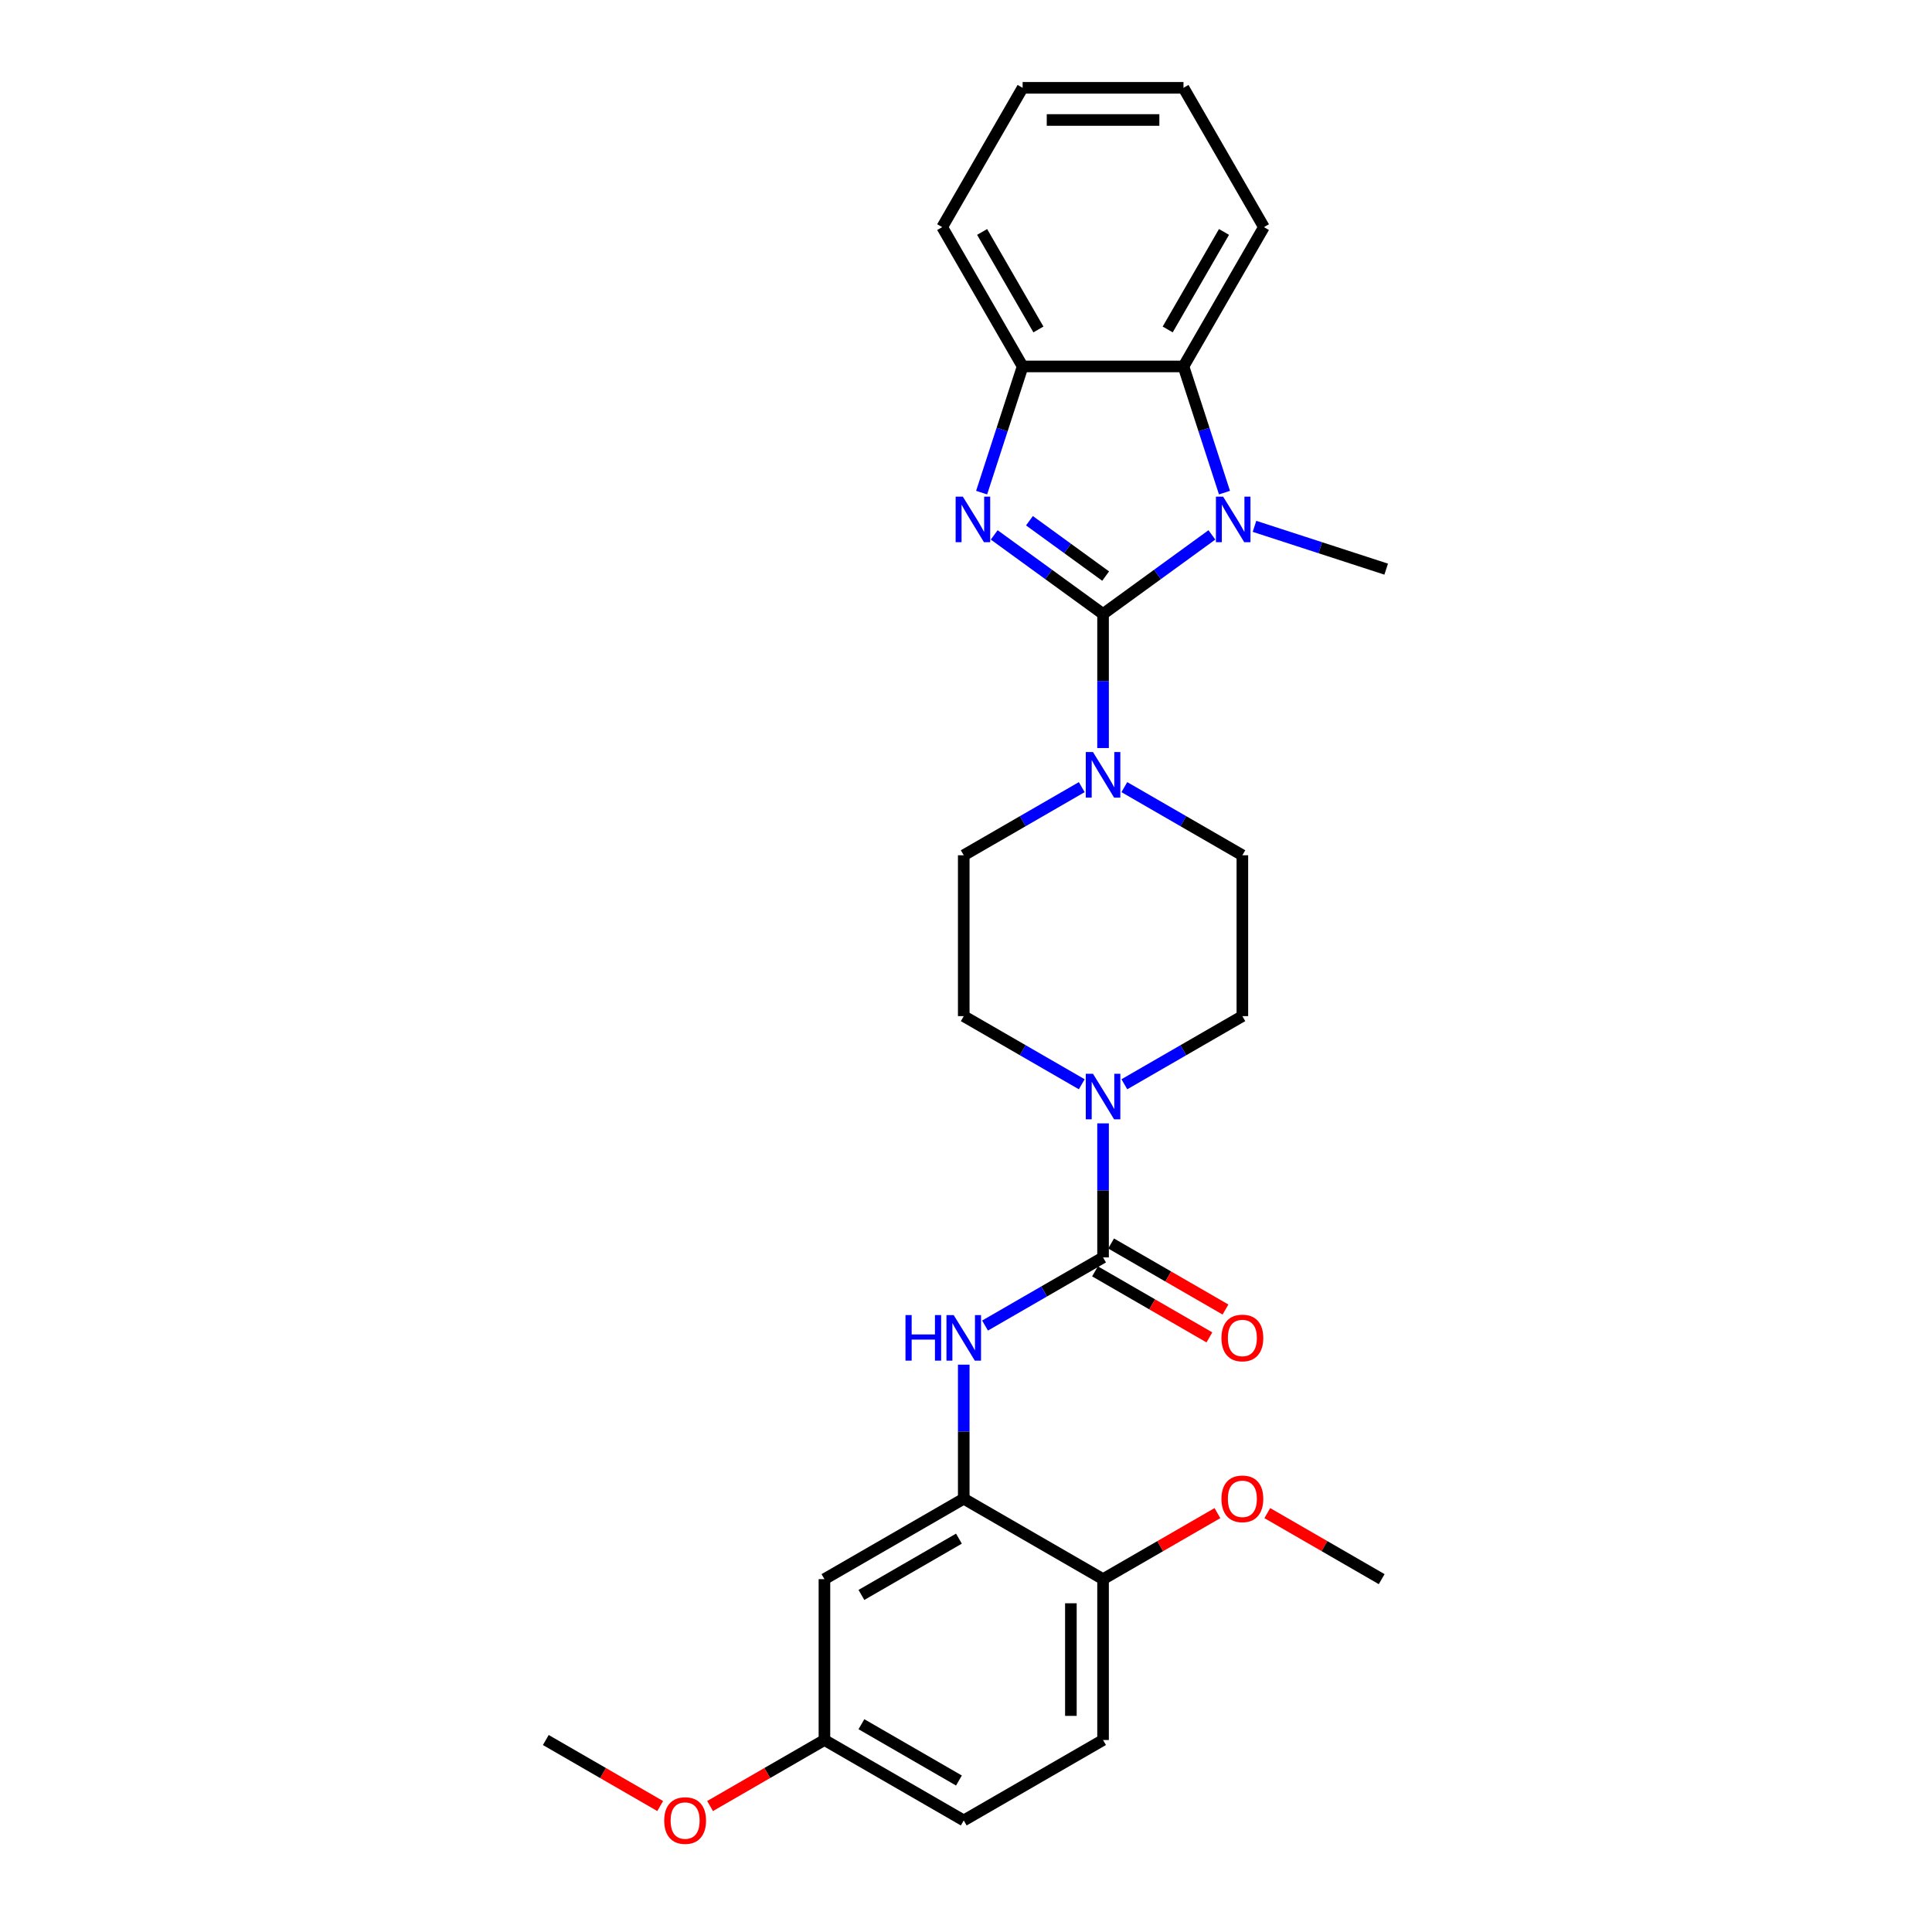 <?xml version='1.0' encoding='iso-8859-1'?>
<svg version='1.1' baseProfile='full'
              xmlns='http://www.w3.org/2000/svg'
                      xmlns:rdkit='http://www.rdkit.org/xml'
                      xmlns:xlink='http://www.w3.org/1999/xlink'
                  xml:space='preserve'
width='1000px' height='1000px' viewBox='0 0 1000 1000'>
<!-- END OF HEADER -->
<rect style='opacity:1.0;fill:#FFFFFF;stroke:none' width='1000' height='1000' x='0' y='0'> </rect>
<path class='bond-0' d='M 570.94,317.794 L 542.772,297.329' style='fill:none;fill-rule:evenodd;stroke:#000000;stroke-width:6px;stroke-linecap:butt;stroke-linejoin:miter;stroke-opacity:1' />
<path class='bond-0' d='M 542.772,297.329 L 514.604,276.864' style='fill:none;fill-rule:evenodd;stroke:#0000FF;stroke-width:6px;stroke-linecap:butt;stroke-linejoin:miter;stroke-opacity:1' />
<path class='bond-0' d='M 572.278,298.183 L 552.56,283.857' style='fill:none;fill-rule:evenodd;stroke:#000000;stroke-width:6px;stroke-linecap:butt;stroke-linejoin:miter;stroke-opacity:1' />
<path class='bond-0' d='M 552.56,283.857 L 532.842,269.531' style='fill:none;fill-rule:evenodd;stroke:#0000FF;stroke-width:6px;stroke-linecap:butt;stroke-linejoin:miter;stroke-opacity:1' />
<path class='bond-1' d='M 570.94,317.794 L 599.108,297.329' style='fill:none;fill-rule:evenodd;stroke:#000000;stroke-width:6px;stroke-linecap:butt;stroke-linejoin:miter;stroke-opacity:1' />
<path class='bond-1' d='M 599.108,297.329 L 627.276,276.864' style='fill:none;fill-rule:evenodd;stroke:#0000FF;stroke-width:6px;stroke-linecap:butt;stroke-linejoin:miter;stroke-opacity:1' />
<path class='bond-3' d='M 570.94,317.794 L 570.94,352.489' style='fill:none;fill-rule:evenodd;stroke:#000000;stroke-width:6px;stroke-linecap:butt;stroke-linejoin:miter;stroke-opacity:1' />
<path class='bond-3' d='M 570.94,352.489 L 570.94,387.184' style='fill:none;fill-rule:evenodd;stroke:#0000FF;stroke-width:6px;stroke-linecap:butt;stroke-linejoin:miter;stroke-opacity:1' />
<path class='bond-6' d='M 508.087,254.983 L 518.698,222.325' style='fill:none;fill-rule:evenodd;stroke:#0000FF;stroke-width:6px;stroke-linecap:butt;stroke-linejoin:miter;stroke-opacity:1' />
<path class='bond-6' d='M 518.698,222.325 L 529.309,189.668' style='fill:none;fill-rule:evenodd;stroke:#000000;stroke-width:6px;stroke-linecap:butt;stroke-linejoin:miter;stroke-opacity:1' />
<path class='bond-5' d='M 633.793,254.983 L 623.182,222.325' style='fill:none;fill-rule:evenodd;stroke:#0000FF;stroke-width:6px;stroke-linecap:butt;stroke-linejoin:miter;stroke-opacity:1' />
<path class='bond-5' d='M 623.182,222.325 L 612.571,189.668' style='fill:none;fill-rule:evenodd;stroke:#000000;stroke-width:6px;stroke-linecap:butt;stroke-linejoin:miter;stroke-opacity:1' />
<path class='bond-18' d='M 649.324,272.436 L 683.405,283.51' style='fill:none;fill-rule:evenodd;stroke:#0000FF;stroke-width:6px;stroke-linecap:butt;stroke-linejoin:miter;stroke-opacity:1' />
<path class='bond-18' d='M 683.405,283.51 L 717.487,294.584' style='fill:none;fill-rule:evenodd;stroke:#000000;stroke-width:6px;stroke-linecap:butt;stroke-linejoin:miter;stroke-opacity:1' />
<path class='bond-2' d='M 570.94,650.841 L 570.94,616.145' style='fill:none;fill-rule:evenodd;stroke:#000000;stroke-width:6px;stroke-linecap:butt;stroke-linejoin:miter;stroke-opacity:1' />
<path class='bond-2' d='M 570.94,616.145 L 570.94,581.45' style='fill:none;fill-rule:evenodd;stroke:#0000FF;stroke-width:6px;stroke-linecap:butt;stroke-linejoin:miter;stroke-opacity:1' />
<path class='bond-7' d='M 570.94,650.841 L 540.399,668.474' style='fill:none;fill-rule:evenodd;stroke:#000000;stroke-width:6px;stroke-linecap:butt;stroke-linejoin:miter;stroke-opacity:1' />
<path class='bond-7' d='M 540.399,668.474 L 509.857,686.107' style='fill:none;fill-rule:evenodd;stroke:#0000FF;stroke-width:6px;stroke-linecap:butt;stroke-linejoin:miter;stroke-opacity:1' />
<path class='bond-10' d='M 566.777,658.051 L 596.378,675.141' style='fill:none;fill-rule:evenodd;stroke:#000000;stroke-width:6px;stroke-linecap:butt;stroke-linejoin:miter;stroke-opacity:1' />
<path class='bond-10' d='M 596.378,675.141 L 625.978,692.231' style='fill:none;fill-rule:evenodd;stroke:#FF0000;stroke-width:6px;stroke-linecap:butt;stroke-linejoin:miter;stroke-opacity:1' />
<path class='bond-10' d='M 575.103,643.63 L 604.704,660.72' style='fill:none;fill-rule:evenodd;stroke:#000000;stroke-width:6px;stroke-linecap:butt;stroke-linejoin:miter;stroke-opacity:1' />
<path class='bond-10' d='M 604.704,660.72 L 634.304,677.81' style='fill:none;fill-rule:evenodd;stroke:#FF0000;stroke-width:6px;stroke-linecap:butt;stroke-linejoin:miter;stroke-opacity:1' />
<path class='bond-12' d='M 559.916,407.42 L 529.375,425.053' style='fill:none;fill-rule:evenodd;stroke:#0000FF;stroke-width:6px;stroke-linecap:butt;stroke-linejoin:miter;stroke-opacity:1' />
<path class='bond-12' d='M 529.375,425.053 L 498.833,442.687' style='fill:none;fill-rule:evenodd;stroke:#000000;stroke-width:6px;stroke-linecap:butt;stroke-linejoin:miter;stroke-opacity:1' />
<path class='bond-13' d='M 581.964,407.42 L 612.505,425.053' style='fill:none;fill-rule:evenodd;stroke:#0000FF;stroke-width:6px;stroke-linecap:butt;stroke-linejoin:miter;stroke-opacity:1' />
<path class='bond-13' d='M 612.505,425.053 L 643.047,442.687' style='fill:none;fill-rule:evenodd;stroke:#000000;stroke-width:6px;stroke-linecap:butt;stroke-linejoin:miter;stroke-opacity:1' />
<path class='bond-4' d='M 581.964,561.214 L 612.505,543.581' style='fill:none;fill-rule:evenodd;stroke:#0000FF;stroke-width:6px;stroke-linecap:butt;stroke-linejoin:miter;stroke-opacity:1' />
<path class='bond-4' d='M 612.505,543.581 L 643.047,525.948' style='fill:none;fill-rule:evenodd;stroke:#000000;stroke-width:6px;stroke-linecap:butt;stroke-linejoin:miter;stroke-opacity:1' />
<path class='bond-29' d='M 559.916,561.214 L 529.375,543.581' style='fill:none;fill-rule:evenodd;stroke:#0000FF;stroke-width:6px;stroke-linecap:butt;stroke-linejoin:miter;stroke-opacity:1' />
<path class='bond-29' d='M 529.375,543.581 L 498.833,525.948' style='fill:none;fill-rule:evenodd;stroke:#000000;stroke-width:6px;stroke-linecap:butt;stroke-linejoin:miter;stroke-opacity:1' />
<path class='bond-21' d='M 612.571,189.668 L 654.202,117.561' style='fill:none;fill-rule:evenodd;stroke:#000000;stroke-width:6px;stroke-linecap:butt;stroke-linejoin:miter;stroke-opacity:1' />
<path class='bond-21' d='M 604.394,170.526 L 633.536,120.051' style='fill:none;fill-rule:evenodd;stroke:#000000;stroke-width:6px;stroke-linecap:butt;stroke-linejoin:miter;stroke-opacity:1' />
<path class='bond-28' d='M 612.571,189.668 L 529.309,189.668' style='fill:none;fill-rule:evenodd;stroke:#000000;stroke-width:6px;stroke-linecap:butt;stroke-linejoin:miter;stroke-opacity:1' />
<path class='bond-23' d='M 529.309,189.668 L 487.678,117.561' style='fill:none;fill-rule:evenodd;stroke:#000000;stroke-width:6px;stroke-linecap:butt;stroke-linejoin:miter;stroke-opacity:1' />
<path class='bond-23' d='M 537.486,170.526 L 508.344,120.051' style='fill:none;fill-rule:evenodd;stroke:#000000;stroke-width:6px;stroke-linecap:butt;stroke-linejoin:miter;stroke-opacity:1' />
<path class='bond-8' d='M 498.833,706.343 L 498.833,741.038' style='fill:none;fill-rule:evenodd;stroke:#0000FF;stroke-width:6px;stroke-linecap:butt;stroke-linejoin:miter;stroke-opacity:1' />
<path class='bond-8' d='M 498.833,741.038 L 498.833,775.733' style='fill:none;fill-rule:evenodd;stroke:#000000;stroke-width:6px;stroke-linecap:butt;stroke-linejoin:miter;stroke-opacity:1' />
<path class='bond-9' d='M 498.833,775.733 L 426.727,817.364' style='fill:none;fill-rule:evenodd;stroke:#000000;stroke-width:6px;stroke-linecap:butt;stroke-linejoin:miter;stroke-opacity:1' />
<path class='bond-9' d='M 496.344,796.399 L 445.869,825.54' style='fill:none;fill-rule:evenodd;stroke:#000000;stroke-width:6px;stroke-linecap:butt;stroke-linejoin:miter;stroke-opacity:1' />
<path class='bond-11' d='M 498.833,775.733 L 570.94,817.364' style='fill:none;fill-rule:evenodd;stroke:#000000;stroke-width:6px;stroke-linecap:butt;stroke-linejoin:miter;stroke-opacity:1' />
<path class='bond-17' d='M 426.727,817.364 L 426.727,900.625' style='fill:none;fill-rule:evenodd;stroke:#000000;stroke-width:6px;stroke-linecap:butt;stroke-linejoin:miter;stroke-opacity:1' />
<path class='bond-16' d='M 570.94,817.364 L 570.94,900.625' style='fill:none;fill-rule:evenodd;stroke:#000000;stroke-width:6px;stroke-linecap:butt;stroke-linejoin:miter;stroke-opacity:1' />
<path class='bond-16' d='M 554.288,829.853 L 554.288,888.136' style='fill:none;fill-rule:evenodd;stroke:#000000;stroke-width:6px;stroke-linecap:butt;stroke-linejoin:miter;stroke-opacity:1' />
<path class='bond-20' d='M 570.94,817.364 L 600.541,800.274' style='fill:none;fill-rule:evenodd;stroke:#000000;stroke-width:6px;stroke-linecap:butt;stroke-linejoin:miter;stroke-opacity:1' />
<path class='bond-20' d='M 600.541,800.274 L 630.141,783.184' style='fill:none;fill-rule:evenodd;stroke:#FF0000;stroke-width:6px;stroke-linecap:butt;stroke-linejoin:miter;stroke-opacity:1' />
<path class='bond-15' d='M 498.833,442.687 L 498.833,525.948' style='fill:none;fill-rule:evenodd;stroke:#000000;stroke-width:6px;stroke-linecap:butt;stroke-linejoin:miter;stroke-opacity:1' />
<path class='bond-14' d='M 643.047,442.687 L 643.047,525.948' style='fill:none;fill-rule:evenodd;stroke:#000000;stroke-width:6px;stroke-linecap:butt;stroke-linejoin:miter;stroke-opacity:1' />
<path class='bond-19' d='M 570.94,900.625 L 498.833,942.256' style='fill:none;fill-rule:evenodd;stroke:#000000;stroke-width:6px;stroke-linecap:butt;stroke-linejoin:miter;stroke-opacity:1' />
<path class='bond-22' d='M 426.727,900.625 L 397.126,917.715' style='fill:none;fill-rule:evenodd;stroke:#000000;stroke-width:6px;stroke-linecap:butt;stroke-linejoin:miter;stroke-opacity:1' />
<path class='bond-22' d='M 397.126,917.715 L 367.526,934.805' style='fill:none;fill-rule:evenodd;stroke:#FF0000;stroke-width:6px;stroke-linecap:butt;stroke-linejoin:miter;stroke-opacity:1' />
<path class='bond-31' d='M 426.727,900.625 L 498.833,942.256' style='fill:none;fill-rule:evenodd;stroke:#000000;stroke-width:6px;stroke-linecap:butt;stroke-linejoin:miter;stroke-opacity:1' />
<path class='bond-31' d='M 445.869,892.449 L 496.344,921.59' style='fill:none;fill-rule:evenodd;stroke:#000000;stroke-width:6px;stroke-linecap:butt;stroke-linejoin:miter;stroke-opacity:1' />
<path class='bond-24' d='M 655.952,783.184 L 685.553,800.274' style='fill:none;fill-rule:evenodd;stroke:#FF0000;stroke-width:6px;stroke-linecap:butt;stroke-linejoin:miter;stroke-opacity:1' />
<path class='bond-24' d='M 685.553,800.274 L 715.153,817.364' style='fill:none;fill-rule:evenodd;stroke:#000000;stroke-width:6px;stroke-linecap:butt;stroke-linejoin:miter;stroke-opacity:1' />
<path class='bond-26' d='M 654.202,117.561 L 612.571,45.455' style='fill:none;fill-rule:evenodd;stroke:#000000;stroke-width:6px;stroke-linecap:butt;stroke-linejoin:miter;stroke-opacity:1' />
<path class='bond-25' d='M 341.715,934.805 L 312.114,917.715' style='fill:none;fill-rule:evenodd;stroke:#FF0000;stroke-width:6px;stroke-linecap:butt;stroke-linejoin:miter;stroke-opacity:1' />
<path class='bond-25' d='M 312.114,917.715 L 282.513,900.625' style='fill:none;fill-rule:evenodd;stroke:#000000;stroke-width:6px;stroke-linecap:butt;stroke-linejoin:miter;stroke-opacity:1' />
<path class='bond-27' d='M 487.678,117.561 L 529.309,45.455' style='fill:none;fill-rule:evenodd;stroke:#000000;stroke-width:6px;stroke-linecap:butt;stroke-linejoin:miter;stroke-opacity:1' />
<path class='bond-30' d='M 612.571,45.455 L 529.309,45.455' style='fill:none;fill-rule:evenodd;stroke:#000000;stroke-width:6px;stroke-linecap:butt;stroke-linejoin:miter;stroke-opacity:1' />
<path class='bond-30' d='M 600.082,62.107 L 541.798,62.107' style='fill:none;fill-rule:evenodd;stroke:#000000;stroke-width:6px;stroke-linecap:butt;stroke-linejoin:miter;stroke-opacity:1' />
<path  class='atom-1' d='M 498.368 257.064
L 506.095 269.554
Q 506.861 270.786, 508.093 273.017
Q 509.325 275.249, 509.392 275.382
L 509.392 257.064
L 512.522 257.064
L 512.522 280.644
L 509.292 280.644
L 500.999 266.989
Q 500.033 265.391, 499.001 263.559
Q 498.001 261.727, 497.702 261.161
L 497.702 280.644
L 494.638 280.644
L 494.638 257.064
L 498.368 257.064
' fill='#0000FF'/>
<path  class='atom-2' d='M 633.088 257.064
L 640.815 269.554
Q 641.581 270.786, 642.813 273.017
Q 644.045 275.249, 644.112 275.382
L 644.112 257.064
L 647.242 257.064
L 647.242 280.644
L 644.012 280.644
L 635.719 266.989
Q 634.753 265.391, 633.721 263.559
Q 632.722 261.727, 632.422 261.161
L 632.422 280.644
L 629.358 280.644
L 629.358 257.064
L 633.088 257.064
' fill='#0000FF'/>
<path  class='atom-4' d='M 565.728 389.266
L 573.455 401.755
Q 574.221 402.987, 575.453 405.219
Q 576.685 407.45, 576.752 407.584
L 576.752 389.266
L 579.882 389.266
L 579.882 412.846
L 576.652 412.846
L 568.359 399.191
Q 567.393 397.592, 566.361 395.76
Q 565.362 393.929, 565.062 393.362
L 565.062 412.846
L 561.998 412.846
L 561.998 389.266
L 565.728 389.266
' fill='#0000FF'/>
<path  class='atom-5' d='M 565.728 555.789
L 573.455 568.278
Q 574.221 569.511, 575.453 571.742
Q 576.685 573.973, 576.752 574.107
L 576.752 555.789
L 579.882 555.789
L 579.882 579.369
L 576.652 579.369
L 568.359 565.714
Q 567.393 564.115, 566.361 562.284
Q 565.362 560.452, 565.062 559.886
L 565.062 579.369
L 561.998 579.369
L 561.998 555.789
L 565.728 555.789
' fill='#0000FF'/>
<path  class='atom-8' d='M 468.676 680.681
L 471.873 680.681
L 471.873 690.706
L 483.93 690.706
L 483.93 680.681
L 487.127 680.681
L 487.127 704.261
L 483.93 704.261
L 483.93 693.371
L 471.873 693.371
L 471.873 704.261
L 468.676 704.261
L 468.676 680.681
' fill='#0000FF'/>
<path  class='atom-8' d='M 493.621 680.681
L 501.348 693.171
Q 502.114 694.403, 503.346 696.634
Q 504.578 698.866, 504.645 698.999
L 504.645 680.681
L 507.776 680.681
L 507.776 704.261
L 504.545 704.261
L 496.252 690.606
Q 495.286 689.008, 494.254 687.176
Q 493.255 685.344, 492.955 684.778
L 492.955 704.261
L 489.891 704.261
L 489.891 680.681
L 493.621 680.681
' fill='#0000FF'/>
<path  class='atom-11' d='M 632.223 692.538
Q 632.223 686.876, 635.02 683.712
Q 637.818 680.548, 643.047 680.548
Q 648.276 680.548, 651.073 683.712
Q 653.871 686.876, 653.871 692.538
Q 653.871 698.266, 651.04 701.53
Q 648.209 704.761, 643.047 704.761
Q 637.851 704.761, 635.02 701.53
Q 632.223 698.3, 632.223 692.538
M 643.047 702.096
Q 646.644 702.096, 648.575 699.698
Q 650.54 697.267, 650.54 692.538
Q 650.54 687.909, 648.575 685.577
Q 646.644 683.213, 643.047 683.213
Q 639.45 683.213, 637.485 685.544
Q 635.553 687.875, 635.553 692.538
Q 635.553 697.3, 637.485 699.698
Q 639.45 702.096, 643.047 702.096
' fill='#FF0000'/>
<path  class='atom-21' d='M 632.223 775.8
Q 632.223 770.138, 635.02 766.974
Q 637.818 763.81, 643.047 763.81
Q 648.276 763.81, 651.073 766.974
Q 653.871 770.138, 653.871 775.8
Q 653.871 781.528, 651.04 784.792
Q 648.209 788.022, 643.047 788.022
Q 637.851 788.022, 635.02 784.792
Q 632.223 781.561, 632.223 775.8
M 643.047 785.358
Q 646.644 785.358, 648.575 782.96
Q 650.54 780.529, 650.54 775.8
Q 650.54 771.17, 648.575 768.839
Q 646.644 766.474, 643.047 766.474
Q 639.45 766.474, 637.485 768.806
Q 635.553 771.137, 635.553 775.8
Q 635.553 780.562, 637.485 782.96
Q 639.45 785.358, 643.047 785.358
' fill='#FF0000'/>
<path  class='atom-23' d='M 343.796 942.323
Q 343.796 936.661, 346.594 933.497
Q 349.391 930.333, 354.62 930.333
Q 359.849 930.333, 362.647 933.497
Q 365.444 936.661, 365.444 942.323
Q 365.444 948.051, 362.613 951.315
Q 359.782 954.545, 354.62 954.545
Q 349.425 954.545, 346.594 951.315
Q 343.796 948.084, 343.796 942.323
M 354.62 951.881
Q 358.217 951.881, 360.149 949.483
Q 362.114 947.052, 362.114 942.323
Q 362.114 937.693, 360.149 935.362
Q 358.217 932.997, 354.62 932.997
Q 351.023 932.997, 349.058 935.329
Q 347.127 937.66, 347.127 942.323
Q 347.127 947.085, 349.058 949.483
Q 351.023 951.881, 354.62 951.881
' fill='#FF0000'/>
</svg>

